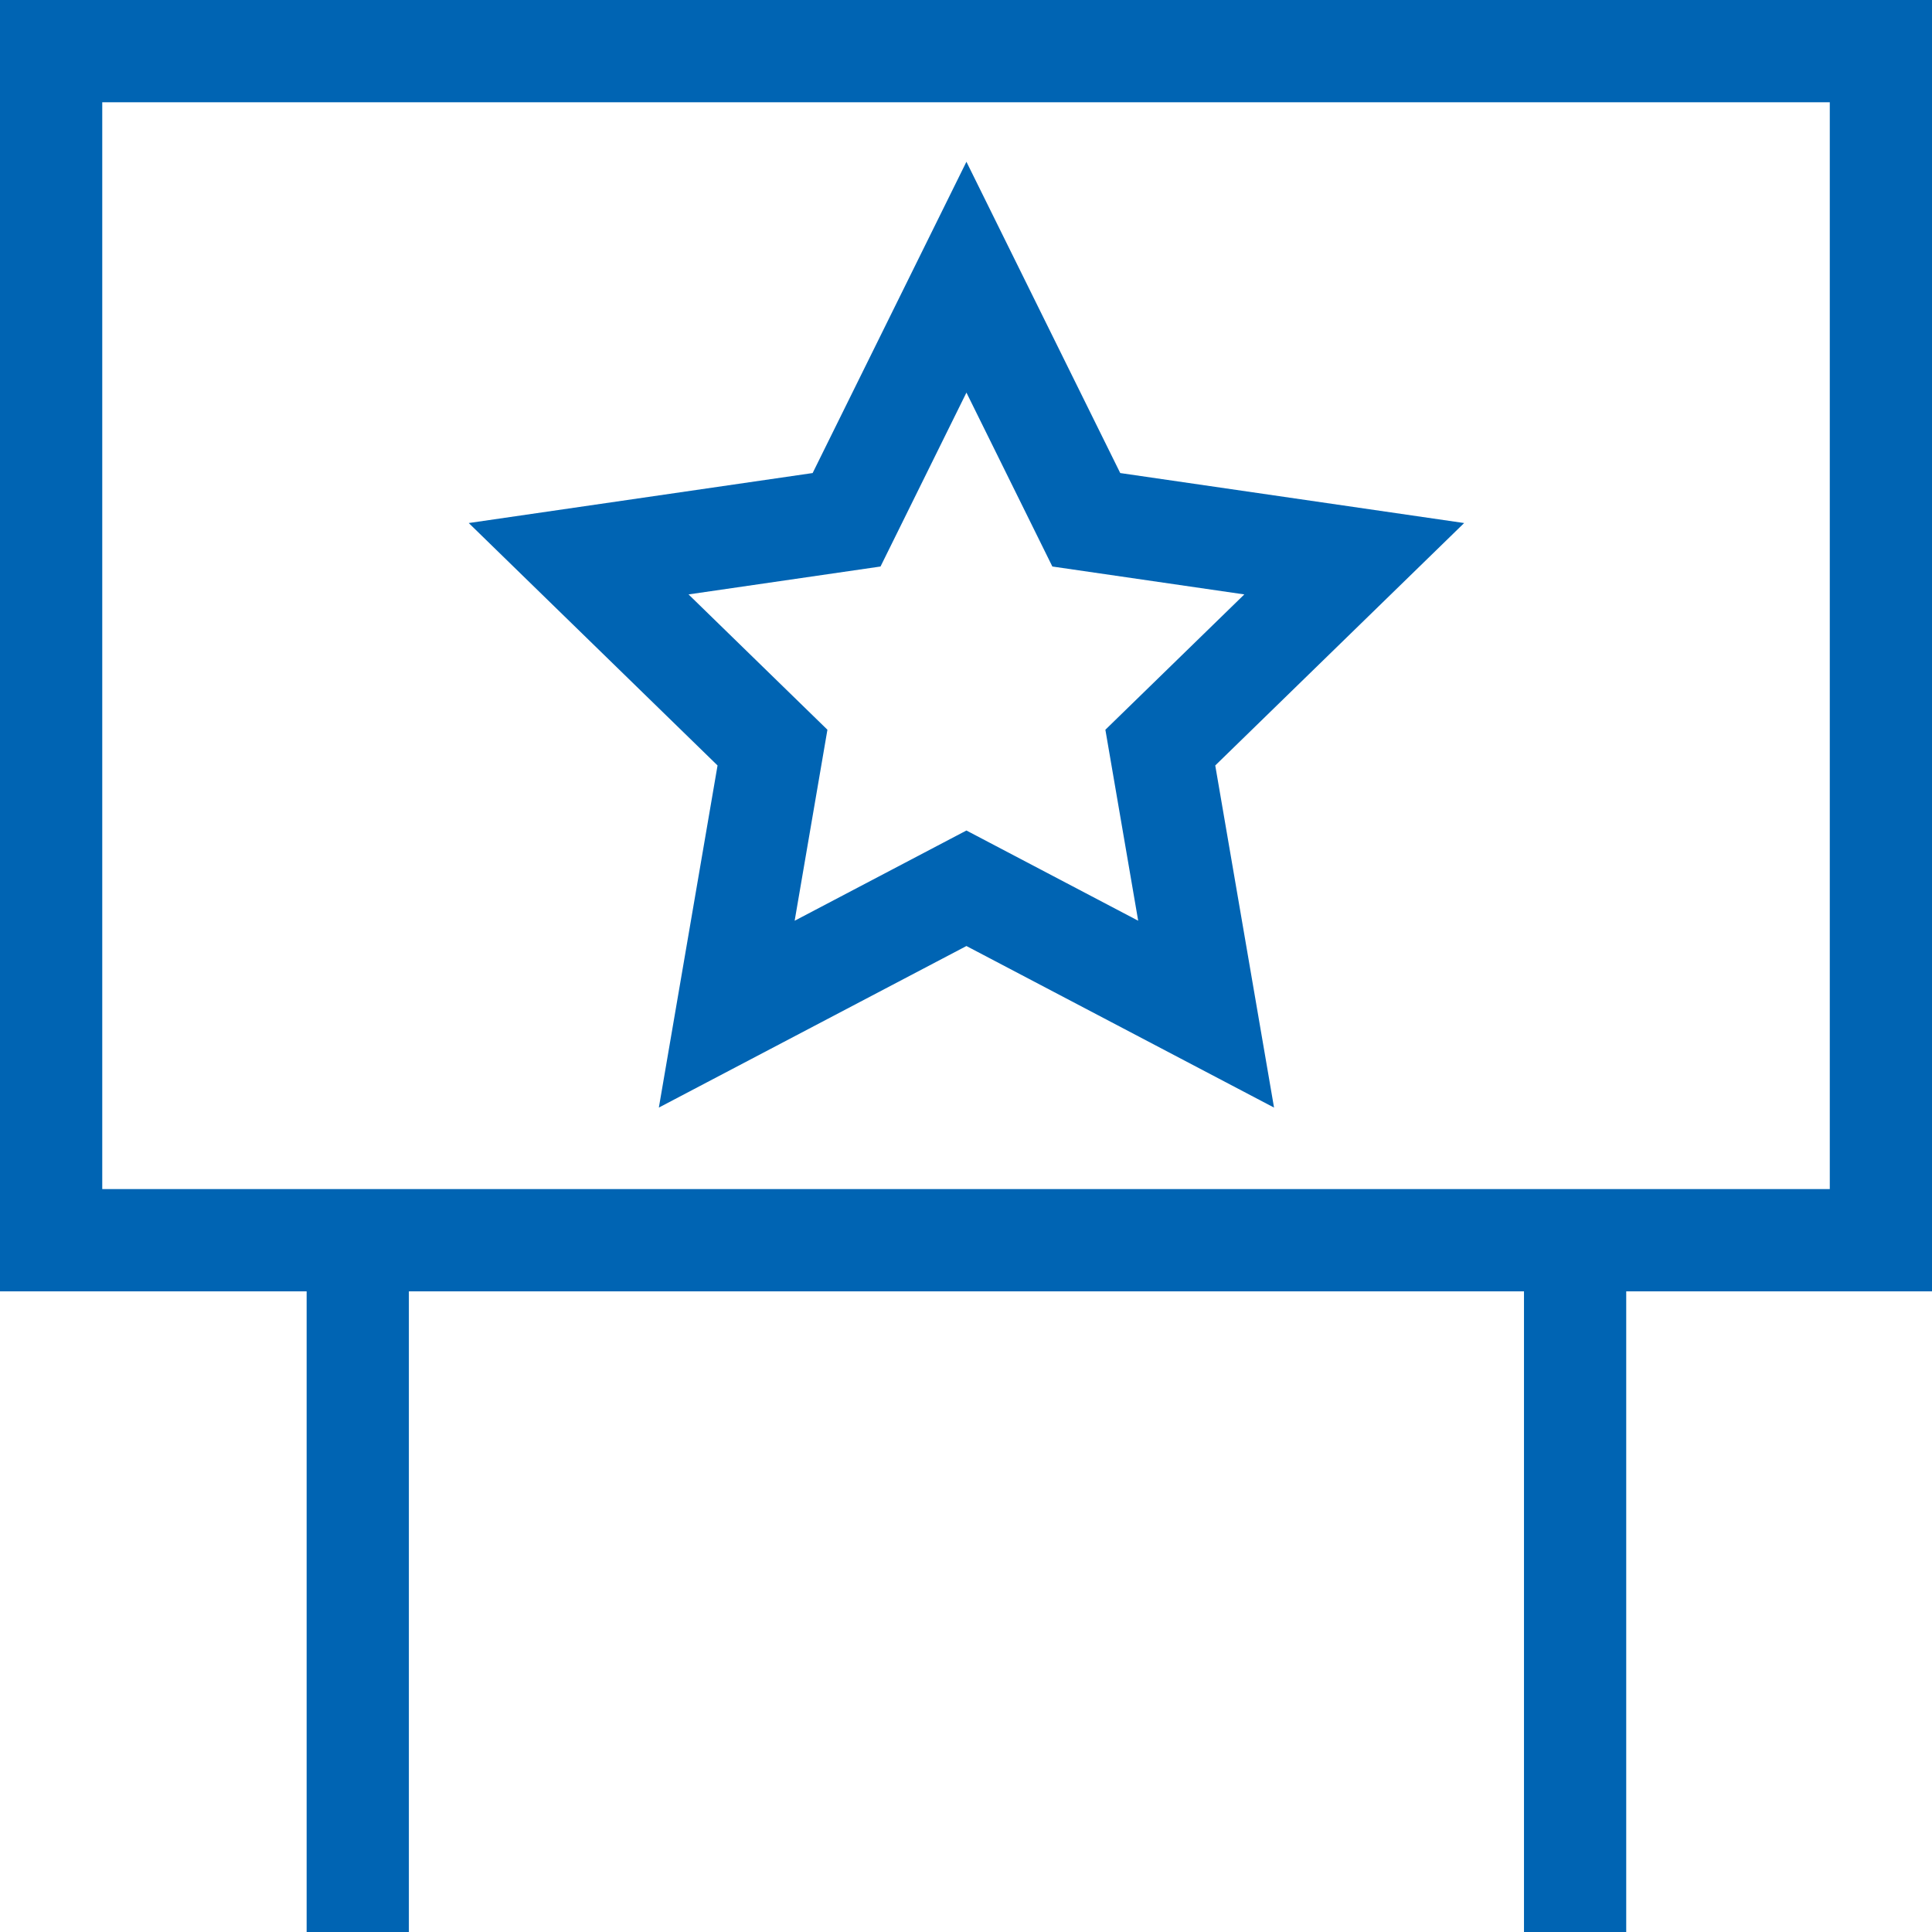 <?xml version="1.0" encoding="utf-8"?>
<!-- Generator: Adobe Illustrator 15.0.0, SVG Export Plug-In . SVG Version: 6.00 Build 0)  -->
<!DOCTYPE svg PUBLIC "-//W3C//DTD SVG 1.1//EN" "http://www.w3.org/Graphics/SVG/1.1/DTD/svg11.dtd">
<svg version="1.1" id="Ebene_1" xmlns="http://www.w3.org/2000/svg" xmlns:xlink="http://www.w3.org/1999/xlink" x="0px" y="0px"
	 width="283.46px" height="283.46px" viewBox="0 0 283.46 283.46" enable-background="new 0 0 283.46 283.46" xml:space="preserve">
<g>
	<path fill="#0064B3" d="M96.666,162.502l45.127-23.703l45.132,23.705l-8.625-50.197l36.518-35.568l-50.459-7.334l-22.566-45.672
		l-22.564,45.672l-50.456,7.334l36.504,35.568L96.666,162.502z M101.021,87.212l28.167-4.094l12.606-25.517L154.4,83.118
		l28.164,4.094l-20.385,19.854l4.814,28.022l-25.201-13.237L116.59,135.09l4.808-28.024L101.021,87.212z"/>
	<path fill="#0064B3" d="M283.465,0H0v189.463h44.989v94.002H59.99v-94.002h163.607v94.002h15v-94.002h44.867V0z M268.463,174.459
		H15.002V15.003h253.461V174.459z"/>
</g>
</svg>

